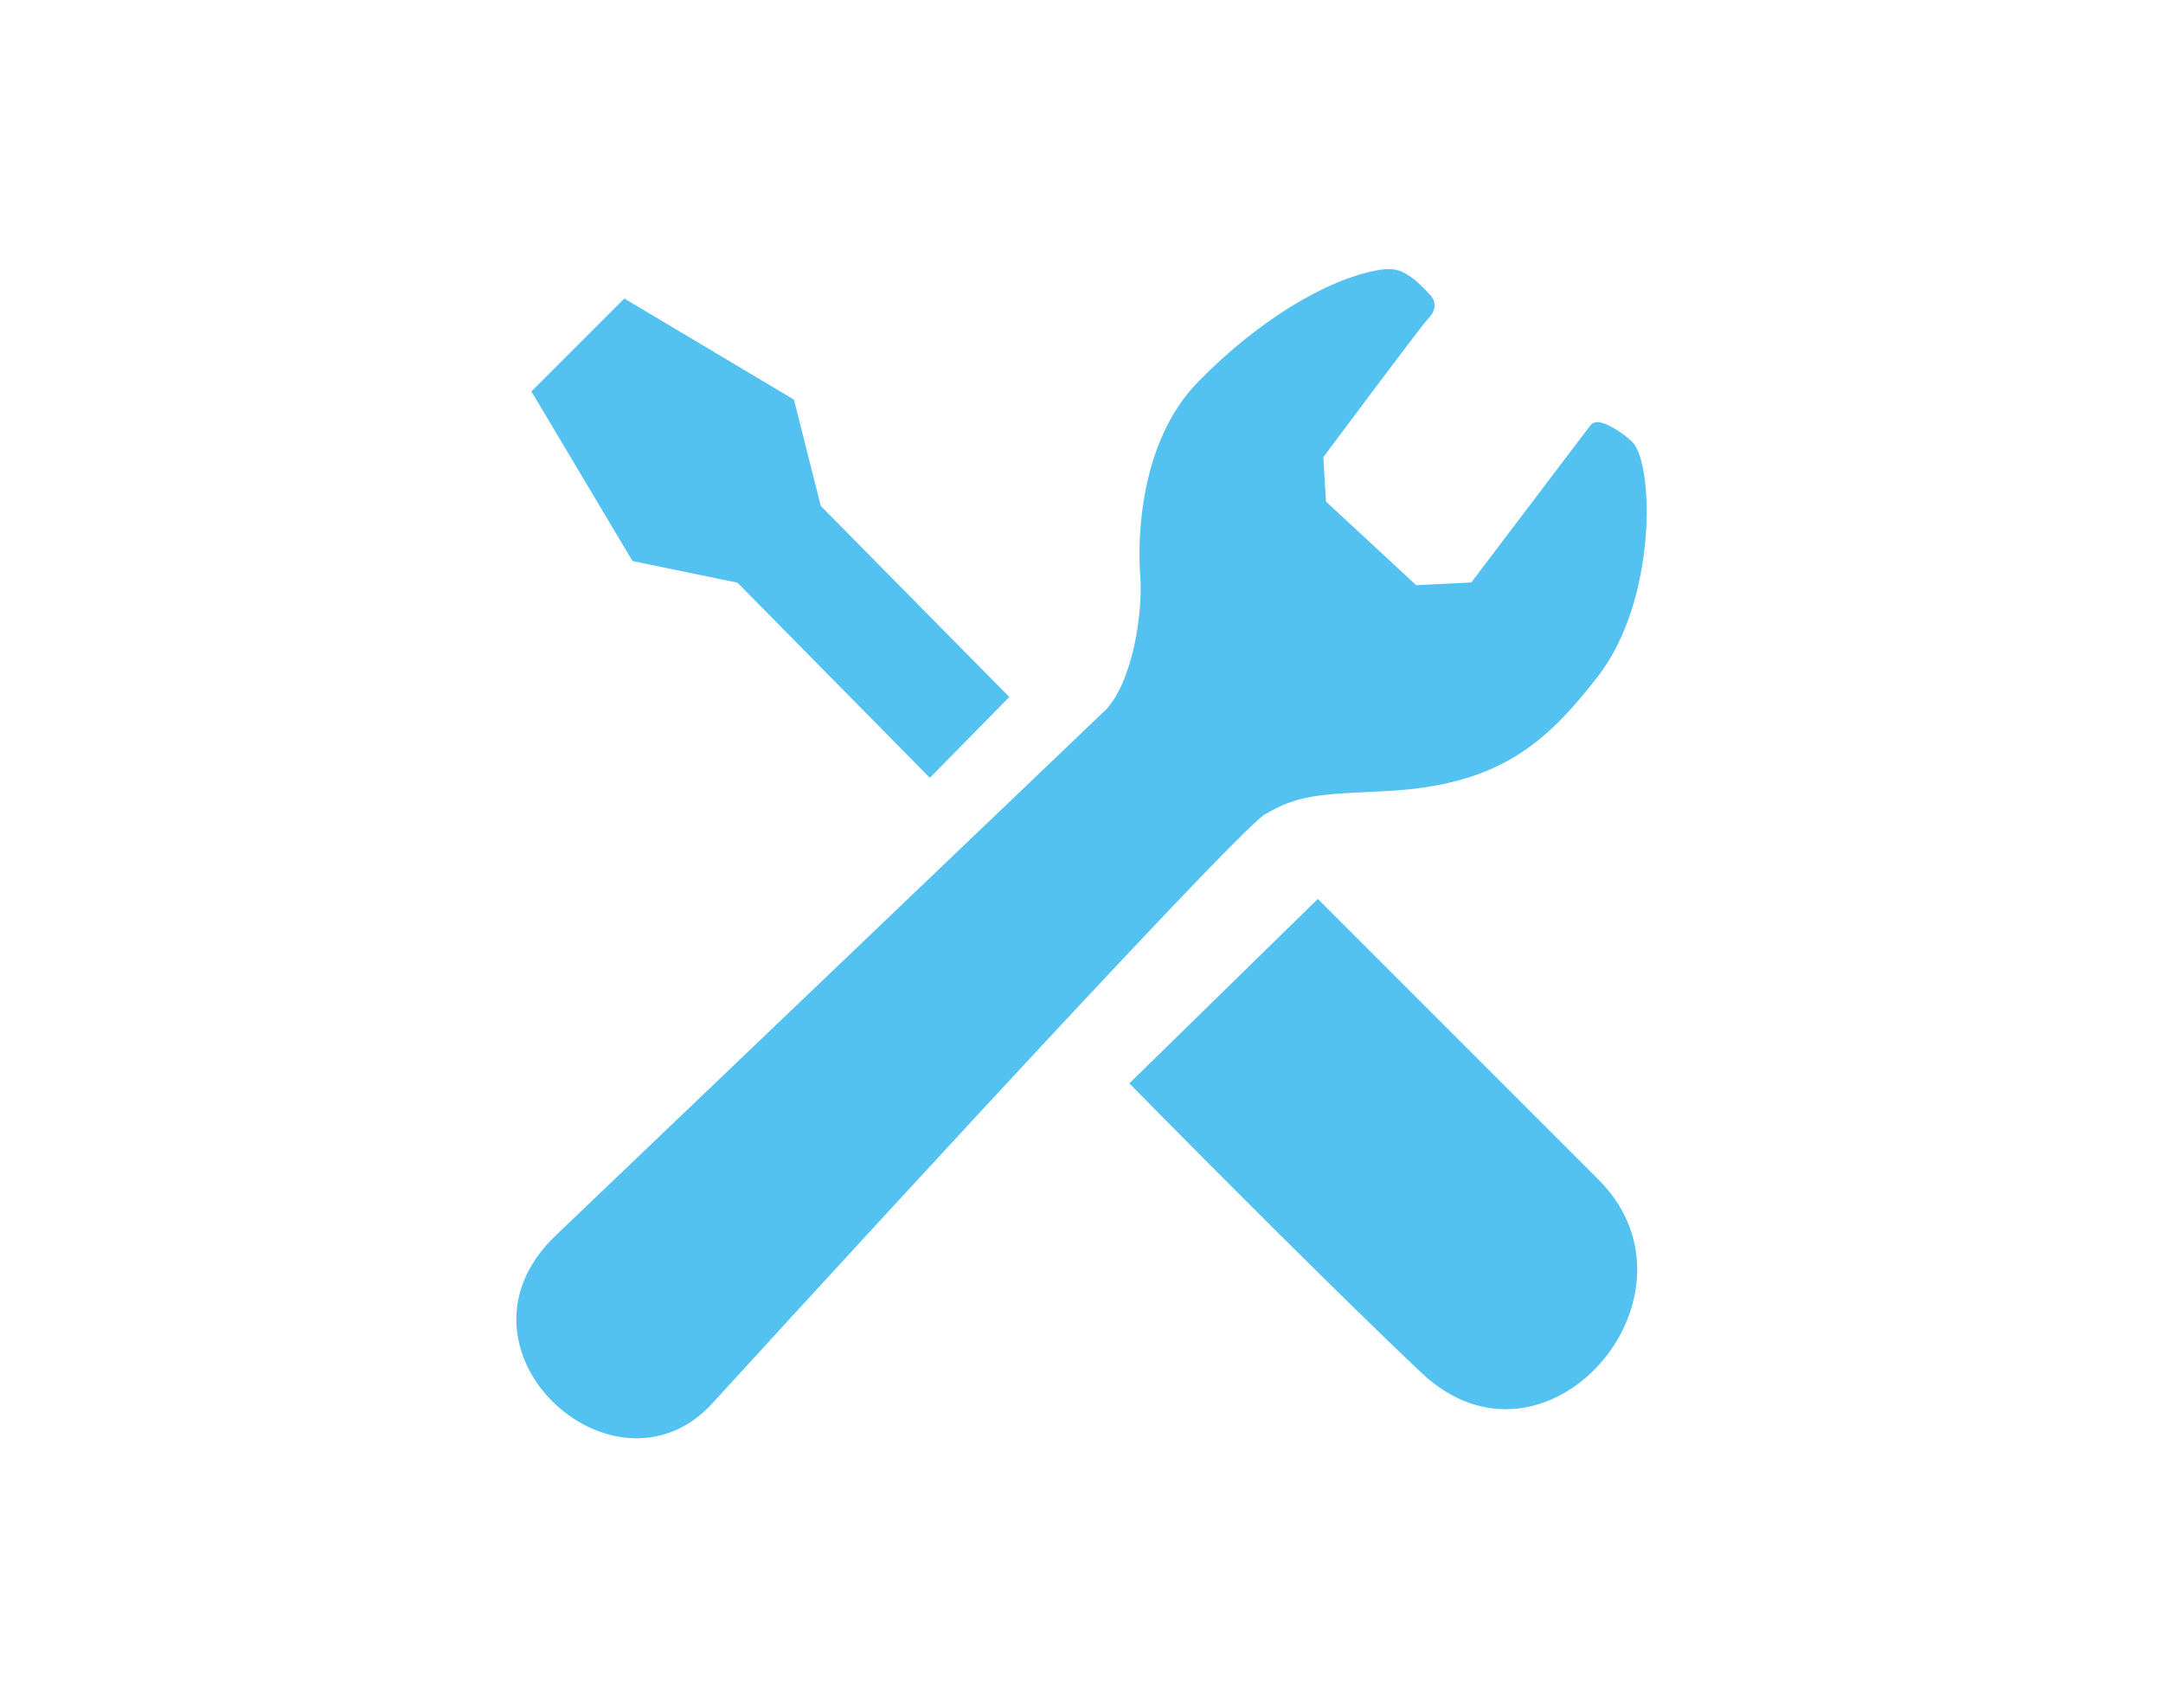 <?xml version="1.0" encoding="UTF-8"?><svg id="_イヤー_2" xmlns="http://www.w3.org/2000/svg" width="95" height="75" viewBox="0 0 95 75"><defs><style>.cls-1{fill:#54c2f0;}.cls-2{fill:none;}</style></defs><g id="_イヤー_1-2"><g><rect class="cls-2" width="95" height="75"/><g><polygon class="cls-1" points="32.39 25.59 40.84 34.16 44.33 30.61 36.05 22.22 34.87 17.55 27.42 13.11 23.34 17.19 27.78 24.64 32.39 25.59"/><path class="cls-1" d="M57.88,39.48l-8.28,8.1s8.09,8.23,12.83,12.71c5.44,5.14,12.77-3.31,7.86-8.4l-12.42-12.42Z"/><path class="cls-1" d="M55.57,35.76c1.48-.89,2.54-.88,5.2-1.01,5.03-.24,7.1-2.07,9.4-5.03,2.6-3.33,2.48-9.28,1.54-10.29,0,0-.35-.35-.77-.59-.41-.24-.89-.47-1.12-.12l-5.2,6.86-2.42,.12-3.96-3.67-.12-1.95s4.32-5.8,4.61-6.09c.3-.3,.41-.71,.06-1.06,0,0-.47-.53-.83-.77-.35-.24-.66-.43-1.42-.3-2.31,.41-5.32,2.25-7.92,4.91-2.6,2.66-2.66,6.98-2.54,8.52,.12,1.54-.3,4.55-1.48,5.85l-24.13,23.06c-5.32,4.97,2.48,12.12,6.8,7.45,0,0,22.83-25.01,24.3-25.9Z"/></g></g></g></svg>